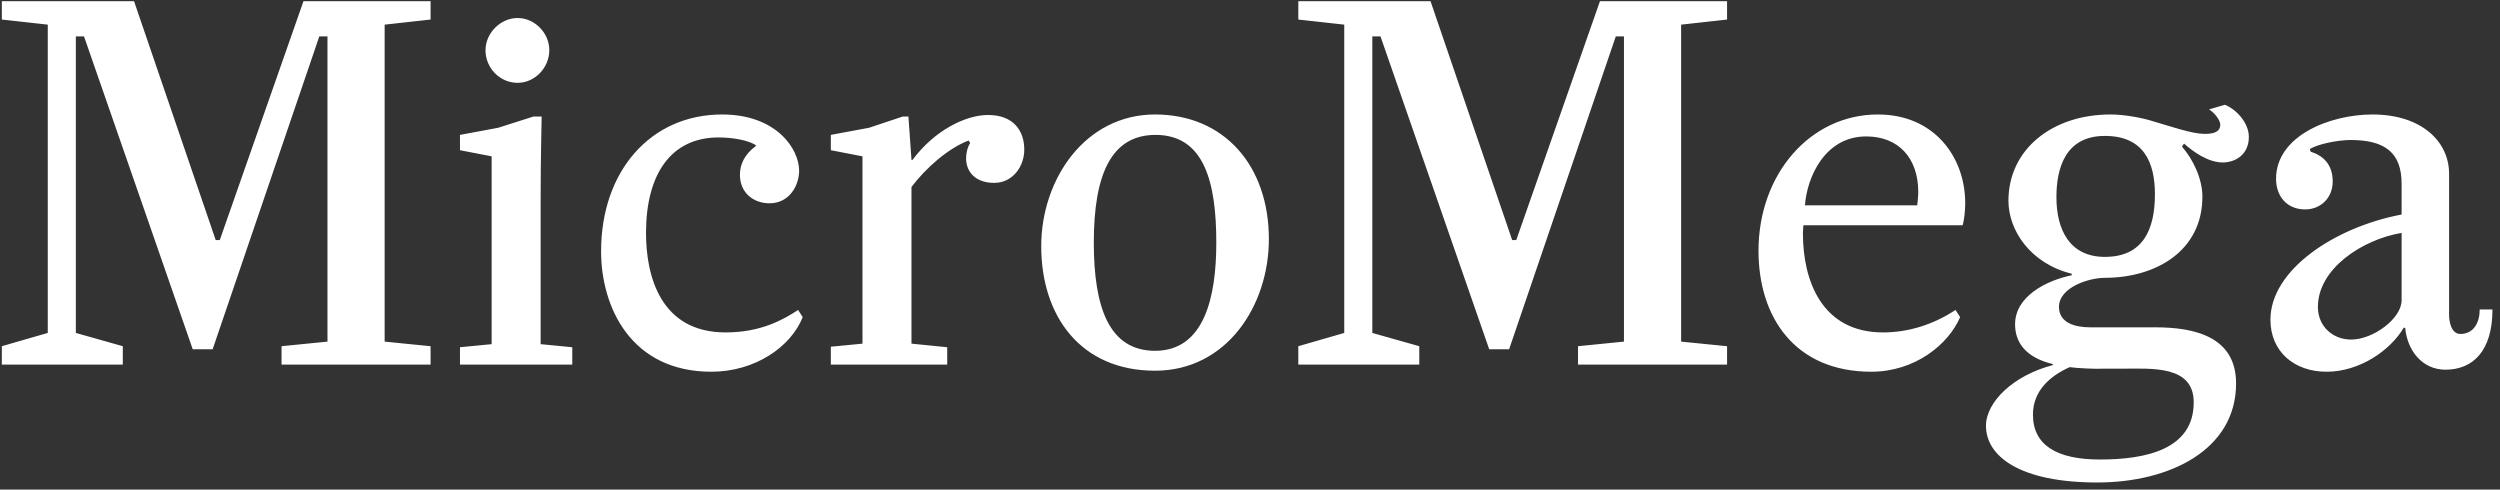 <svg width="240" height="47" viewBox="0 0 240 47" fill="none" xmlns="http://www.w3.org/2000/svg">
<rect x="0" y="0" width="240" height="47" fill="#333333" stroke="none"/>
<path d="M0.176 35V33.236L4.586 31.962V2.366L0.176 1.876V0.112H12.867L20.707 23.044H21.099L29.135 0.112H41.336V1.876L36.926 2.366V32.795L41.336 33.236V35H27.028V33.236L31.438 32.795V3.493H30.654L20.413 33.53H18.502L8.065 3.493H7.281V31.962L11.789 33.236V35H0.176ZM49.696 7.952C47.98 7.952 46.608 6.531 46.608 4.816C46.608 3.199 48.029 1.729 49.696 1.729C51.312 1.729 52.733 3.15 52.733 4.816C52.733 6.531 51.312 7.952 49.696 7.952ZM44.158 35V33.334L47.197 33.04V15.008L44.158 14.42V12.95L47.834 12.264L51.215 11.186H51.998C51.998 12.166 51.901 14.714 51.901 19.075V33.04L54.938 33.334V35H44.158ZM68.289 35.686C60.596 35.686 57.705 29.512 57.705 24.122C57.705 16.429 62.458 10.99 69.318 10.99C74.561 10.99 76.717 14.322 76.717 16.38C76.717 17.801 75.786 19.516 73.875 19.516C72.356 19.516 71.033 18.536 71.033 16.772C71.033 15.792 71.474 14.812 72.552 14.028V13.93C71.866 13.489 70.445 13.195 68.975 13.195C64.418 13.195 62.017 16.723 62.017 22.358C62.017 26.474 63.389 31.913 69.661 31.913C73.042 31.913 75.198 30.688 76.619 29.757L77.06 30.443C75.933 33.285 72.503 35.686 68.289 35.686ZM79.76 35V33.285L82.798 32.991V15.008L79.76 14.42V12.95L83.435 12.264L86.669 11.186H87.208L87.502 15.351H87.6C89.756 12.46 92.745 11.039 94.852 11.039C97.302 11.039 98.331 12.558 98.331 14.371C98.331 15.939 97.253 17.556 95.44 17.556C93.627 17.556 92.745 16.478 92.745 15.204C92.745 14.812 92.843 14.175 93.137 13.734L92.99 13.489C91.03 14.224 88.874 16.135 87.502 17.948V32.991L90.932 33.334V35H79.76ZM110.885 35.588C103.78 35.588 99.958 30.394 99.958 23.632C99.958 17.213 104.172 10.99 110.885 10.99C117.549 10.99 121.812 15.939 121.812 22.946C121.812 29.365 117.745 35.588 110.885 35.588ZM110.885 33.677C115.638 33.677 116.765 28.483 116.765 23.289C116.765 17.458 115.589 12.95 110.934 12.95C106.72 12.95 105.005 16.674 105.005 23.289C105.005 29.512 106.475 33.677 110.885 33.677ZM124.638 35V33.236L129.048 31.962V2.366L124.638 1.876V0.112H137.329L145.169 23.044H145.561L153.597 0.112H165.798V1.876L161.388 2.366V32.795L165.798 33.236V35H151.49V33.236L155.9 32.795V3.493H155.116L144.875 33.53H142.964L132.527 3.493H131.743V31.962L136.251 33.236V35H124.638ZM179.645 35.686C172.344 35.686 168.816 30.492 168.816 24.073C168.816 16.723 173.765 10.99 180.282 10.99C185.672 10.99 188.661 15.057 188.661 19.516C188.661 20.202 188.563 21.133 188.416 21.623H173.128C173.128 21.672 173.079 22.162 173.079 22.407C173.079 26.866 174.843 31.913 180.772 31.913C183.173 31.913 185.574 31.178 187.73 29.757L188.171 30.443C187.044 33.089 183.81 35.686 179.645 35.686ZM173.275 19.712H184.055C184.055 19.712 184.153 18.879 184.153 18.438C184.153 15.155 182.242 13.097 179.155 13.097C175.186 13.097 173.471 17.017 173.275 19.712ZM201.336 46.319C193.937 46.319 190.654 43.82 190.654 40.88C190.654 38.577 193.3 36.029 197.073 35.049V34.951C194.427 34.314 193.447 32.844 193.447 31.129C193.447 28.434 196.485 26.915 198.886 26.425V26.278C194.917 25.298 192.81 22.113 192.81 19.271C192.81 14.371 196.975 10.99 202.61 10.99C203.884 10.99 205.501 11.284 206.481 11.578C208.49 12.166 210.45 12.852 211.626 12.852C212.214 12.852 213.145 12.803 213.145 11.97C213.145 11.529 212.606 10.843 212.067 10.5L213.586 10.059C214.517 10.402 215.889 11.676 215.889 13.146C215.889 14.861 214.566 15.596 213.39 15.596C211.969 15.596 210.548 14.567 209.666 13.783L209.47 14.077C210.499 15.253 211.43 17.115 211.43 18.879C211.43 24.122 206.922 26.67 202.071 26.67C200.503 26.67 197.661 27.601 197.661 29.463C197.661 30.982 199.18 31.423 200.65 31.423H206.922C210.744 31.423 214.664 32.354 214.664 36.813C214.664 43.183 208.294 46.319 201.336 46.319ZM202.071 24.661C205.746 24.661 206.873 22.015 206.873 18.634C206.873 15.596 205.795 13.048 202.071 13.048C198.249 13.048 197.416 16.184 197.416 18.928C197.416 22.064 198.69 24.661 202.071 24.661ZM201.581 44.114C206.04 44.114 210.597 43.134 210.597 38.626C210.597 35.049 206.579 35.392 203.737 35.392H201.924C201.287 35.441 199.327 35.343 198.69 35.245C196.828 36.078 195.162 37.499 195.162 39.802C195.162 42.742 197.465 44.114 201.581 44.114ZM223.352 35.686C220.265 35.686 217.962 33.775 217.962 30.688C217.962 25.935 224.087 21.819 230.555 20.594V17.654C230.555 14.714 229.036 13.44 225.655 13.44C224.43 13.44 222.47 13.832 221.735 14.322L221.833 14.567C222.96 14.91 223.94 15.743 223.94 17.409C223.94 19.026 222.764 20.104 221.294 20.104C219.53 20.104 218.501 18.83 218.501 17.164C218.501 13.048 223.646 10.99 227.762 10.99C232.466 10.99 235.112 13.587 235.112 16.674V30.247C235.112 30.835 235.308 32.06 236.19 32.06C237.464 32.06 238.052 30.982 238.052 29.708H239.277C239.277 33.726 237.366 35.49 234.769 35.49C232.515 35.49 231.094 33.628 230.898 31.472H230.751C229.477 33.628 226.537 35.686 223.352 35.686ZM225.704 32.599C227.811 32.599 230.555 30.59 230.555 28.826V22.358C226.782 22.995 222.519 25.788 222.519 29.463C222.519 31.374 223.989 32.599 225.704 32.599Z" fill="white"/>
</svg>
